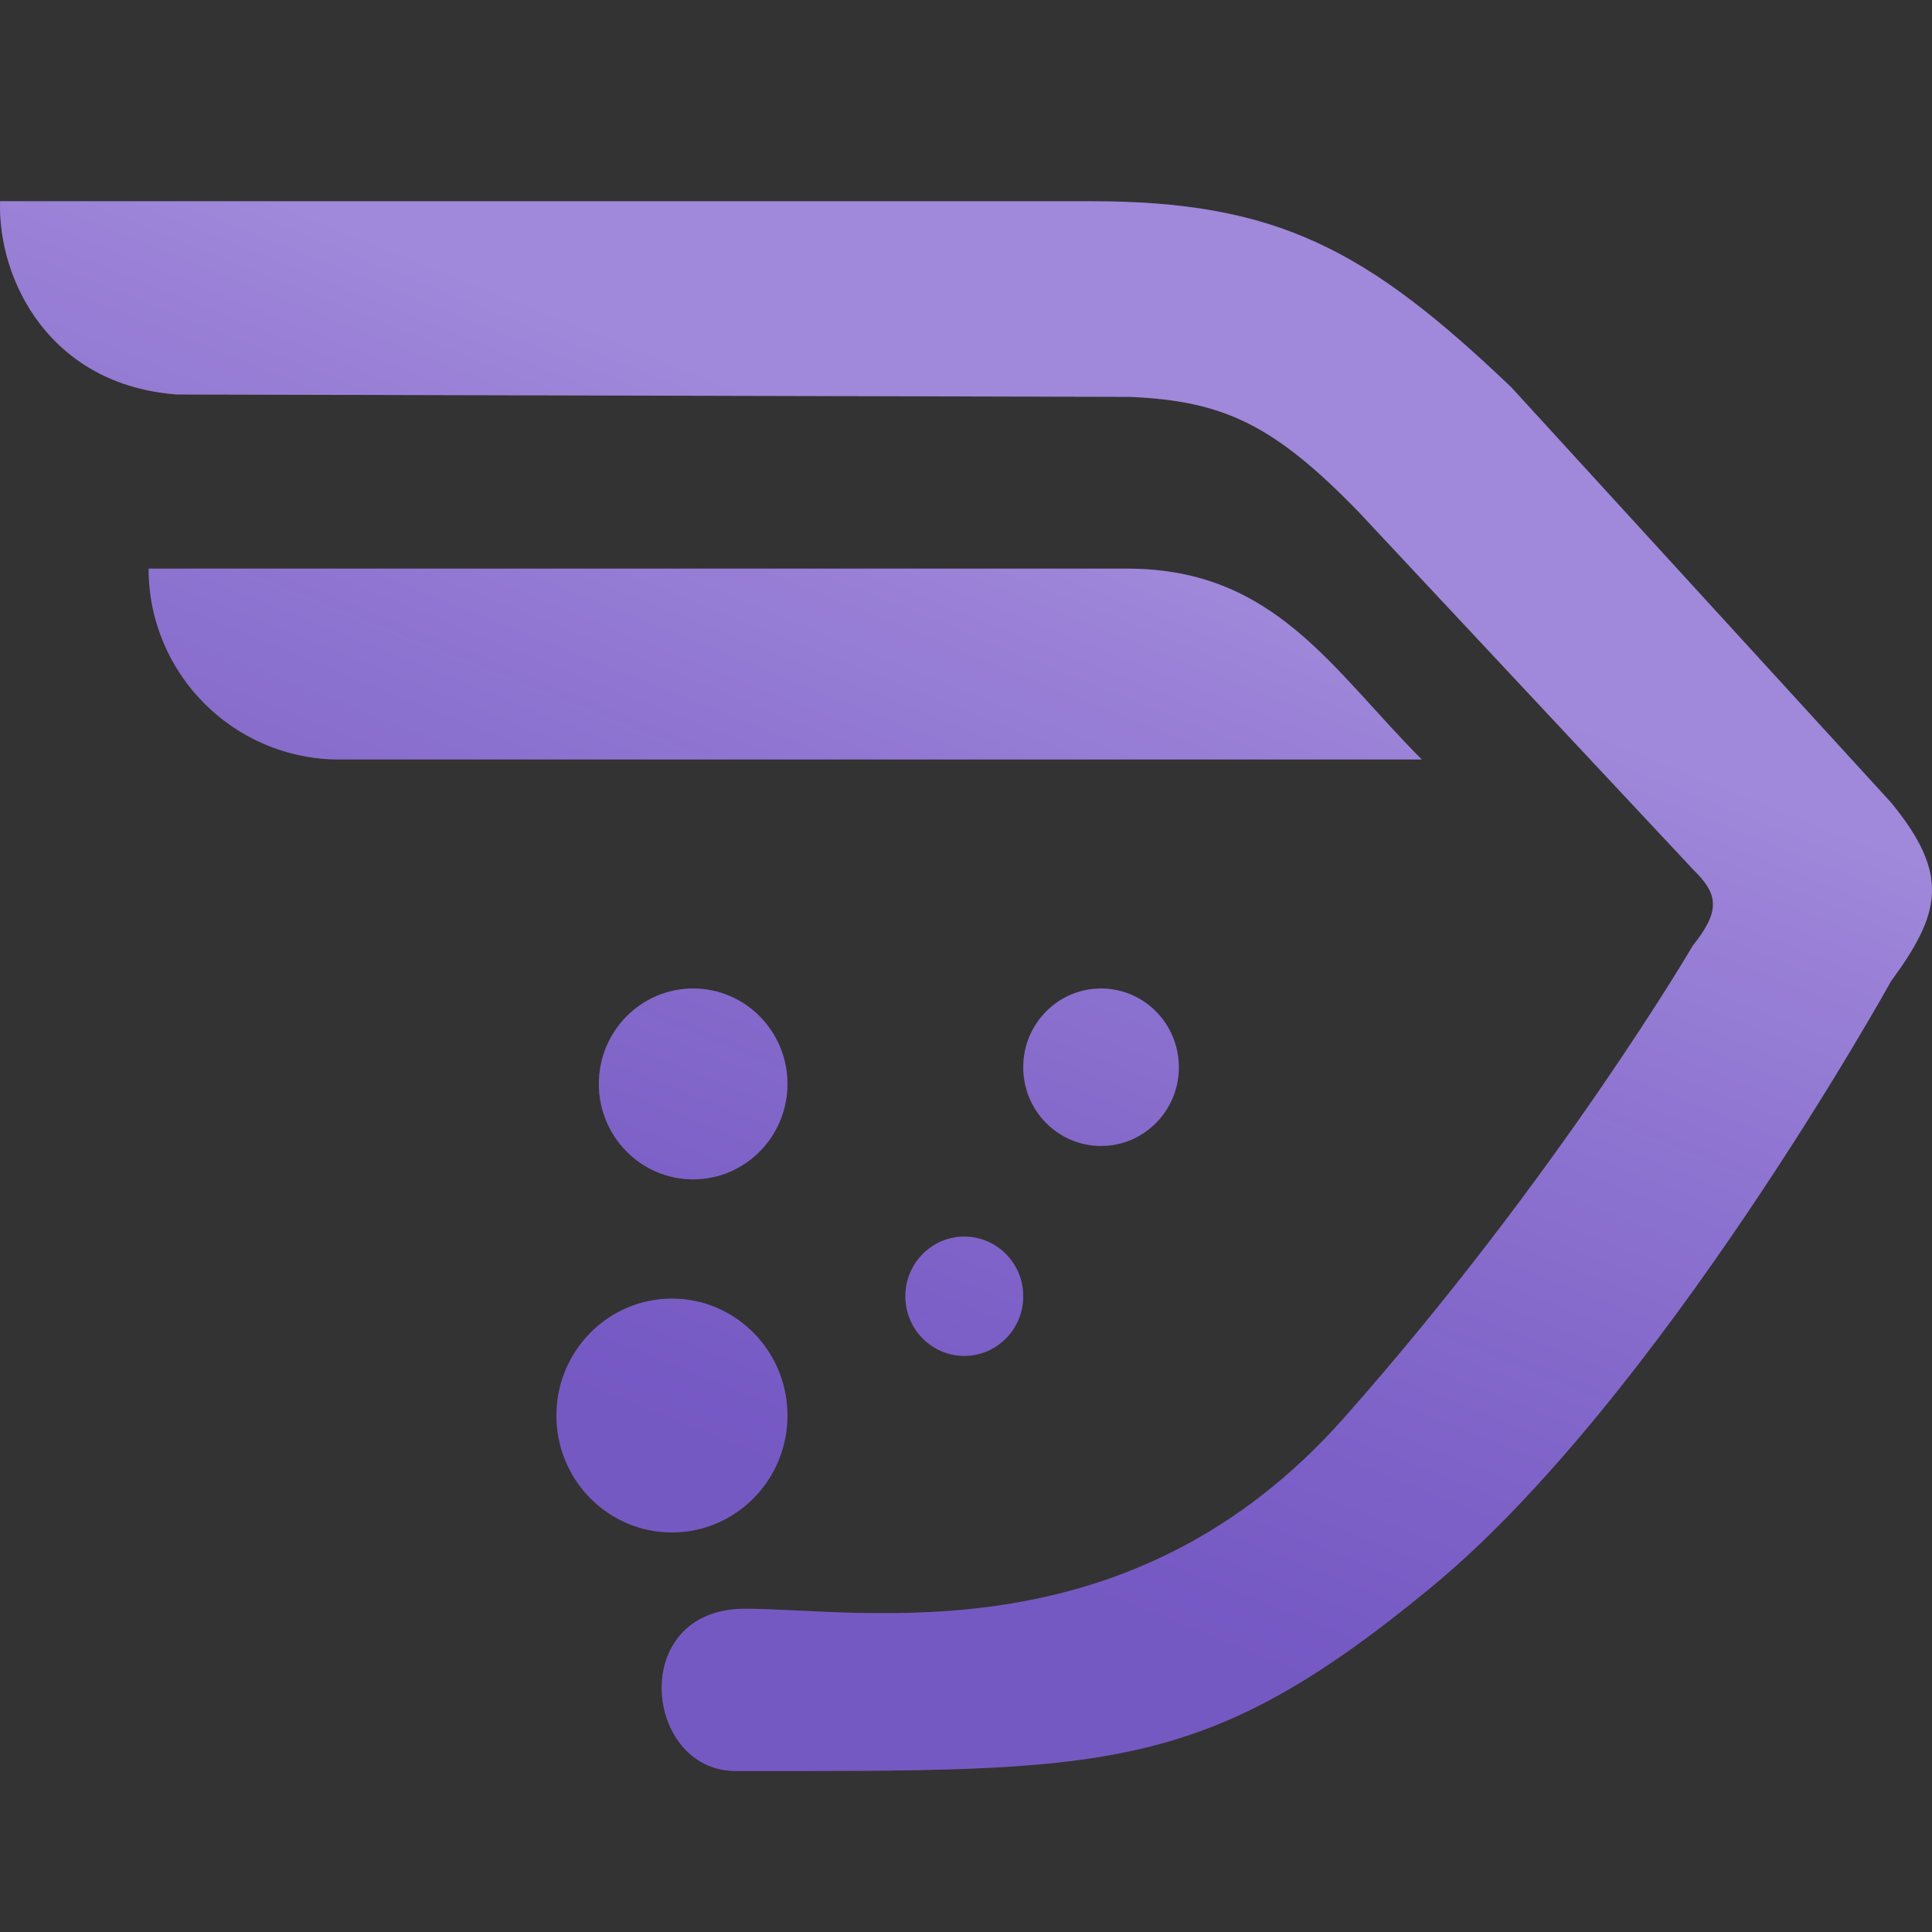 <svg width="48" height="48" viewBox="0 0 48 48" fill="none" xmlns="http://www.w3.org/2000/svg">
<rect x="0" y="0" width="48" height="48" fill="#333333" stroke="none"/>
<path fill-rule="evenodd" clip-rule="evenodd" d="M0.002 5H27.064C31.756 4.989 33.98 6.219 37.549 9.623L46.98 19.936C48.464 21.741 48.21 22.702 46.98 24.381C46.98 24.381 41.239 34.754 35.558 39.436C29.876 44.118 27.474 44 18.278 44C15.993 44 15.583 39.969 18.512 39.969C21.441 39.969 28.073 41.231 33.39 35.228C38.708 29.224 42.059 23.492 42.059 23.492C42.752 22.625 42.697 22.216 42.059 21.596L33.742 12.705C31.645 10.55 30.398 9.958 28.06 9.86L4.395 9.801C1.232 9.564 -0.057 6.956 0.002 5Z" fill="#866AD2"/>
<path fill-rule="evenodd" clip-rule="evenodd" d="M0.002 5H27.064C31.756 4.989 33.98 6.219 37.549 9.623L46.98 19.936C48.464 21.741 48.21 22.702 46.98 24.381C46.98 24.381 41.239 34.754 35.558 39.436C29.876 44.118 27.474 44 18.278 44C15.993 44 15.583 39.969 18.512 39.969C21.441 39.969 28.073 41.231 33.39 35.228C38.708 29.224 42.059 23.492 42.059 23.492C42.752 22.625 42.697 22.216 42.059 21.596L33.742 12.705C31.645 10.55 30.398 9.958 28.06 9.86L4.395 9.801C1.232 9.564 -0.057 6.956 0.002 5Z" fill="url(#paint0_linear_2106_4)" fill-opacity="0.21"/>
<path d="M19.564 26.93C19.564 28.239 18.515 29.301 17.221 29.301C15.927 29.301 14.878 28.239 14.878 26.93C14.878 25.621 15.927 24.559 17.221 24.559C18.515 24.559 19.564 25.621 19.564 26.93Z" fill="#866AD2"/>
<path d="M19.564 26.93C19.564 28.239 18.515 29.301 17.221 29.301C15.927 29.301 14.878 28.239 14.878 26.93C14.878 25.621 15.927 24.559 17.221 24.559C18.515 24.559 19.564 25.621 19.564 26.93Z" fill="url(#paint1_linear_2106_4)" fill-opacity="0.21"/>
<path d="M29.288 26.515C29.288 27.595 28.423 28.471 27.355 28.471C26.288 28.471 25.422 27.595 25.422 26.515C25.422 25.435 26.288 24.559 27.355 24.559C28.423 24.559 29.288 25.435 29.288 26.515Z" fill="#866AD2"/>
<path d="M29.288 26.515C29.288 27.595 28.423 28.471 27.355 28.471C26.288 28.471 25.422 27.595 25.422 26.515C25.422 25.435 26.288 24.559 27.355 24.559C28.423 24.559 29.288 25.435 29.288 26.515Z" fill="url(#paint2_linear_2106_4)" fill-opacity="0.21"/>
<path d="M25.422 32.205C25.422 33.023 24.766 33.687 23.958 33.687C23.149 33.687 22.493 33.023 22.493 32.205C22.493 31.387 23.149 30.723 23.958 30.723C24.766 30.723 25.422 31.387 25.422 32.205Z" fill="#866AD2"/>
<path d="M25.422 32.205C25.422 33.023 24.766 33.687 23.958 33.687C23.149 33.687 22.493 33.023 22.493 32.205C22.493 31.387 23.149 30.723 23.958 30.723C24.766 30.723 25.422 31.387 25.422 32.205Z" fill="url(#paint3_linear_2106_4)" fill-opacity="0.21"/>
<path d="M19.564 35.169C19.564 36.772 18.279 38.073 16.694 38.073C15.109 38.073 13.824 36.772 13.824 35.169C13.824 33.565 15.109 32.264 16.694 32.264C18.279 32.264 19.564 33.565 19.564 35.169Z" fill="#866AD2"/>
<path d="M19.564 35.169C19.564 36.772 18.279 38.073 16.694 38.073C15.109 38.073 13.824 36.772 13.824 35.169C13.824 33.565 15.109 32.264 16.694 32.264C18.279 32.264 19.564 33.565 19.564 35.169Z" fill="url(#paint4_linear_2106_4)" fill-opacity="0.21"/>
<path d="M28.04 14.128C31.667 14.142 33.089 16.629 35.323 18.869L8.43 18.869C5.813 18.869 3.692 16.746 3.692 14.128L28.04 14.128Z" fill="#866AD2"/>
<path d="M28.04 14.128C31.667 14.142 33.089 16.629 35.323 18.869L8.43 18.869C5.813 18.869 3.692 16.746 3.692 14.128L28.04 14.128Z" fill="url(#paint5_linear_2106_4)" fill-opacity="0.21"/>
<defs>
<linearGradient id="paint0_linear_2106_4" x1="14.861" y1="44" x2="30.516" y2="5.124" gradientUnits="userSpaceOnUse">
<stop offset="0.21" stop-color="#210079" stop-opacity="0.79"/>
<stop offset="0.79" stop-color="#FFF7F9"/>
</linearGradient>
<linearGradient id="paint1_linear_2106_4" x1="14.861" y1="44" x2="30.516" y2="5.124" gradientUnits="userSpaceOnUse">
<stop offset="0.21" stop-color="#210079" stop-opacity="0.79"/>
<stop offset="0.79" stop-color="#FFF7F9"/>
</linearGradient>
<linearGradient id="paint2_linear_2106_4" x1="14.861" y1="44" x2="30.516" y2="5.124" gradientUnits="userSpaceOnUse">
<stop offset="0.21" stop-color="#210079" stop-opacity="0.79"/>
<stop offset="0.79" stop-color="#FFF7F9"/>
</linearGradient>
<linearGradient id="paint3_linear_2106_4" x1="14.861" y1="44" x2="30.516" y2="5.124" gradientUnits="userSpaceOnUse">
<stop offset="0.21" stop-color="#210079" stop-opacity="0.79"/>
<stop offset="0.79" stop-color="#FFF7F9"/>
</linearGradient>
<linearGradient id="paint4_linear_2106_4" x1="14.861" y1="44" x2="30.516" y2="5.124" gradientUnits="userSpaceOnUse">
<stop offset="0.21" stop-color="#210079" stop-opacity="0.79"/>
<stop offset="0.79" stop-color="#FFF7F9"/>
</linearGradient>
<linearGradient id="paint5_linear_2106_4" x1="14.861" y1="44" x2="30.516" y2="5.124" gradientUnits="userSpaceOnUse">
<stop offset="0.21" stop-color="#210079" stop-opacity="0.79"/>
<stop offset="0.79" stop-color="#FFF7F9"/>
</linearGradient>
</defs>
</svg>

